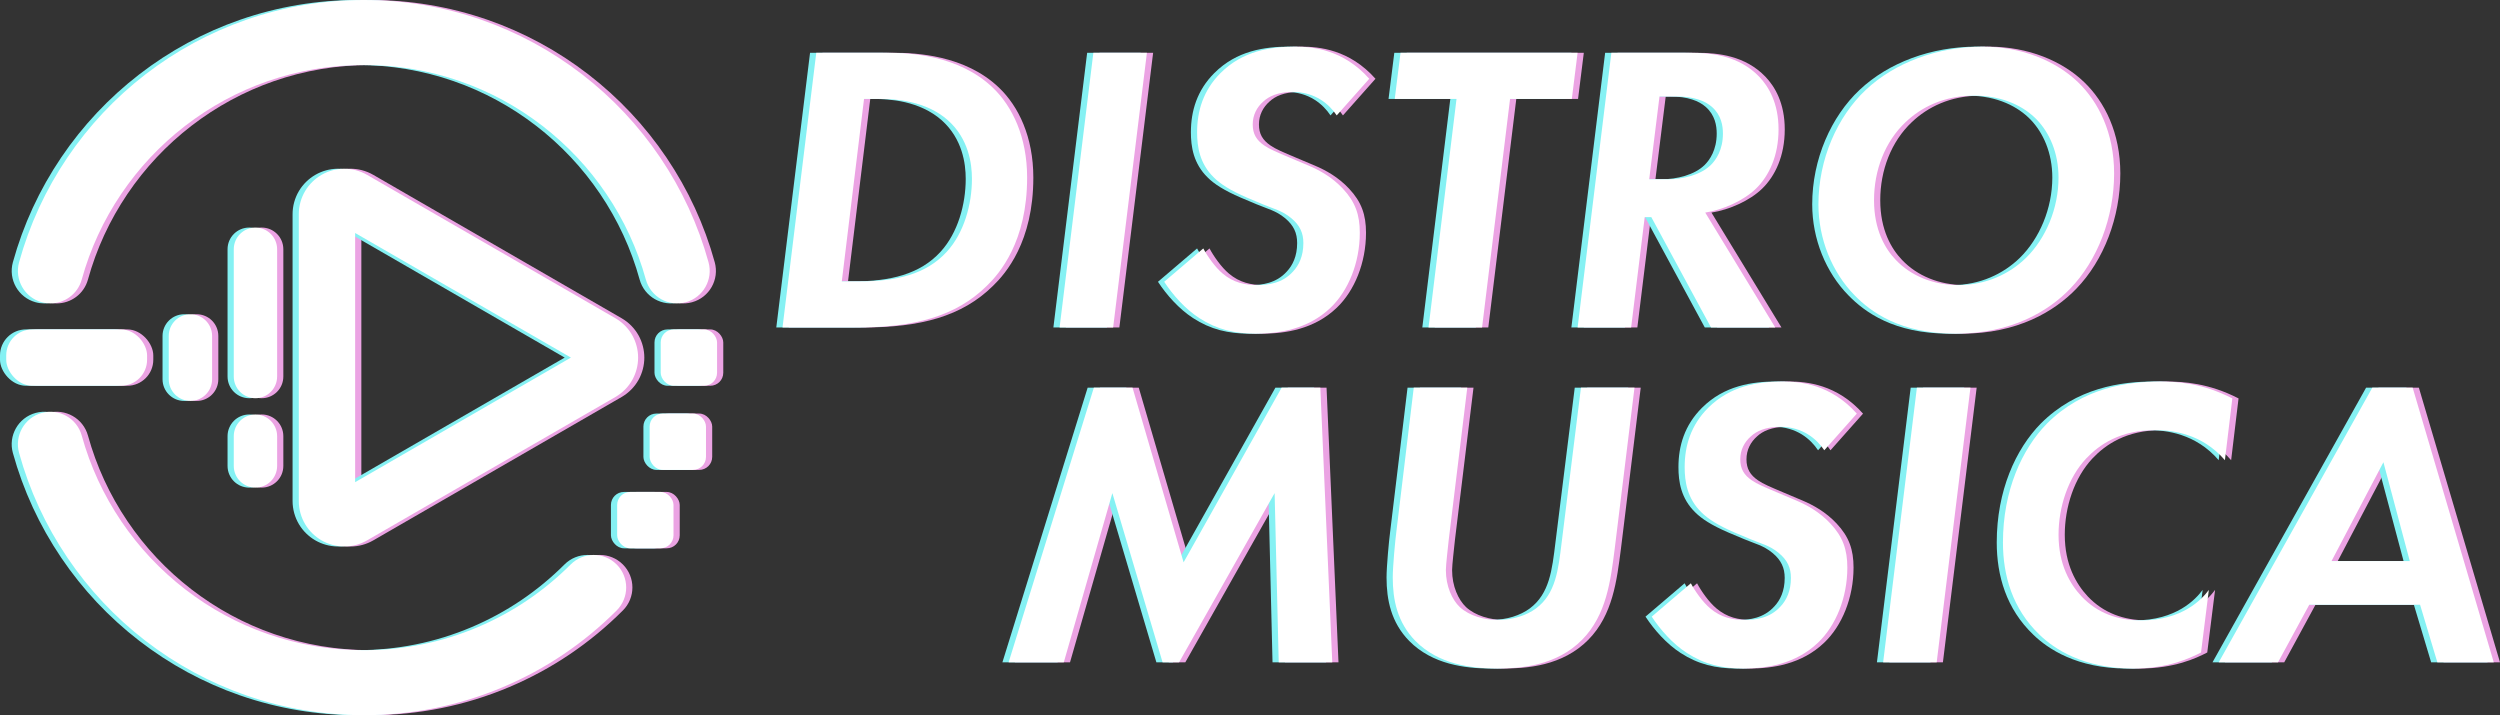 <?xml version="1.0" encoding="UTF-8"?>
<svg id="_レイヤー_2" data-name="レイヤー 2" xmlns="http://www.w3.org/2000/svg" viewBox="0 0 2000 572.15">
  <rect x="0" y="0" width="2000" height="572.15" fill="#333333" stroke="none"/>
  <defs>
    <style>
      .cls-1 {
        fill: #85f1f3;
      }

      .cls-2 {
        fill: #fff;
      }

      .cls-3 {
        fill: #eba3e3;
      }
    </style>
  </defs>
  <g id="_ロゴレイヤー" data-name=" ロゴレイヤー">
    <g>
      <g>
        <g>
          <path class="cls-3" d="M715.31,42.25c16.8,0,56.66,1.65,84.01,28,15.49,14.83,27.35,39.2,27.35,71.82,0,51.39-22.07,76.76-32.29,86.64-24.71,24.38-57.98,33.28-104.1,33.28h-59.3l27.01-219.74h57.32,0ZM678.42,225.1h14.5c28.99,0,53.04-5.6,69.51-23.72,13.84-15.15,20.1-37.89,20.1-58.31,0-12.19-2.64-31.96-19.11-46.78-17.79-15.81-42.5-17.13-54.03-17.13h-13.18l-17.79,145.94h0Z"/>
          <path class="cls-3" d="M922.5,42.25l-27.01,219.74h-42.83l27.01-219.74h42.83Z"/>
          <path class="cls-3" d="M1074.36,92.33c-5.93-8.9-17.13-18.78-35.25-18.78-11.86,0-19.11,3.62-23.39,7.58-5.27,4.61-8.56,10.87-8.56,18.45s2.96,12.52,9.22,16.8c4.28,2.97,9.88,5.27,20.75,9.88l14.83,6.26c8.57,3.62,18.78,9.23,27.34,18.45,9.88,10.54,13.51,20.75,13.51,35.25,0,24.05-9.22,46.45-23.39,59.96-18.12,17.46-41.84,20.75-59.96,20.75-16.8,0-30.97-3.29-45.13-12.52-11.2-7.25-21.08-18.45-28-28.99l31.29-26.68c3.29,6.26,9.56,15.15,15.49,20.1,8.56,7.25,17.79,9.22,27.67,9.22,8.57,0,20.1-1.32,28.66-10.87,4.61-4.94,8.23-12.19,8.23-22.73,0-7.91-2.63-14.16-9.88-20.1-7.25-5.93-13.84-7.25-22.4-10.87l-12.52-5.27c-13.84-5.93-21.75-11.2-26.69-16.14-11.53-11.2-13.51-24.71-13.51-36.24,0-17.13,4.94-33.6,18.78-47.44,17.79-17.79,40.19-21.08,59.63-21.08,14.16,0,38.55,2.3,59.3,25.7l-26.03,29.32h.01Z"/>
          <path class="cls-3" d="M1213.03,79.15l-22.4,182.84h-42.83l22.4-182.84h-49.42l4.61-36.9h141.66l-4.61,36.9h-49.42.01Z"/>
          <path class="cls-3" d="M1357.63,42.25c16.8,0,38.54,2.31,54.69,19.11,7.58,7.91,15.48,21.08,15.48,42.17s-7.58,37.23-18.12,47.44c-9.88,9.55-26.03,16.8-40.52,19.11l56.01,91.91h-51.39l-47.77-88.29h-5.27l-10.87,88.29h-42.83l27.01-219.74h63.58ZM1324.36,143.4h15.15c11.53,0,26.03-3.29,34.26-11.53,3.95-3.95,9.55-11.86,9.55-25.04,0-6.26-1.32-14.83-8.9-21.41-5.27-4.61-14.16-8.24-28.33-8.24h-13.51l-8.23,66.22h0Z"/>
          <path class="cls-3" d="M1667.27,65.65c16.47,15.81,28.99,40.52,28.99,73.13,0,34.92-13.18,69.52-35.25,92.25-17.46,18.12-47.11,35.91-91.59,35.91s-67.87-17.46-80.71-30.64c-18.12-18.45-28.99-45.13-28.99-72.8,0-36.24,15.15-70.17,37.89-91.59,23.06-21.75,57.32-34.59,93.56-34.59,31.3,0,58.64,11.53,76.1,28.33h0ZM1625.77,206.32c15.81-15.49,26.03-39.53,26.03-64.24,0-19.77-7.25-35.91-17.46-46.45-9.56-9.88-26.03-19.11-50.08-19.11s-42.17,9.22-54.69,21.08c-16.8,15.81-25.37,38.87-25.37,62.6s8.9,38.87,17.46,47.77c11.86,12.52,29.65,20.1,50.07,20.1,22.07,0,40.85-8.89,54.03-21.74h0Z"/>
        </g>
        <g>
          <path class="cls-3" d="M880.04,310.15h30.97l40.85,139.69,78.41-139.69h30.97l9.56,219.74h-42.83l-3.29-135.4-76.43,135.4h-13.18l-40.19-135.4-38.87,135.4h-44.14l68.2-219.74h-.03Z"/>
          <path class="cls-3" d="M1178.8,310.15l-14.82,121.56c-.66,6.59-2.3,20.1-2.3,24.38,0,12.84,4.94,23.71,11.2,29.64,7.58,6.92,19.44,10.21,29.98,10.21,12.52,0,23.39-3.62,30.97-9.22,15.81-11.86,17.79-30.97,20.43-52.38l15.48-124.2h42.83l-15.82,128.81c-3.29,25.69-6.59,53.04-26.03,72.8-20.75,21.08-49.41,23.06-68.19,23.06-20.43,0-46.78-3.29-65.23-22.07-14.5-14.82-18.12-32.94-18.12-50.74,0-8.89,1.98-29.98,2.96-37.22l13.84-114.65h42.83v.02Z"/>
          <path class="cls-3" d="M1464.4,360.22c-5.93-8.9-17.13-18.78-35.26-18.78-11.86,0-19.11,3.62-23.39,7.58-5.27,4.61-8.57,10.87-8.57,18.45s2.97,12.52,9.22,16.8c4.28,2.97,9.89,5.27,20.76,9.88l14.82,6.26c8.57,3.62,18.78,9.23,27.35,18.45,9.88,10.54,13.51,20.75,13.51,35.25,0,24.05-9.22,46.45-23.39,59.96-18.12,17.46-41.84,20.75-59.95,20.75-16.81,0-30.97-3.29-45.14-12.52-11.2-7.25-21.08-18.45-28-28.99l31.3-26.68c3.29,6.26,9.56,15.15,15.49,20.1,8.57,7.25,17.79,9.22,27.67,9.22,8.57,0,20.1-1.32,28.66-10.87,4.62-4.94,8.23-12.19,8.23-22.73,0-7.91-2.64-14.16-9.88-20.1-7.25-5.93-13.84-7.25-22.41-10.87l-12.52-5.27c-13.83-5.93-21.74-11.2-26.68-16.14-11.53-11.2-13.51-24.71-13.51-36.24,0-17.13,4.94-33.6,18.78-47.44,17.79-17.79,40.19-21.08,59.63-21.08,14.16,0,38.54,2.3,59.3,25.7l-26.03,29.32h.01Z"/>
          <path class="cls-3" d="M1581.33,310.15l-27.01,219.74h-42.83l27.01-219.74h42.83Z"/>
          <path class="cls-3" d="M1765.8,521.98c-8.9,4.62-26.36,12.85-54.36,12.85-39.86,0-63.25-15.81-74.78-27.01-21.74-20.75-29.32-47.44-29.32-73.79,0-41.51,15.15-74.78,35.25-95.21,28.66-28.66,64.24-33.6,90.27-33.6,14.16,0,34.26,1.32,57.98,13.51l-5.93,49.42c-18.45-21.42-42.17-24.05-56-24.05-27.68,0-44.48,11.53-55.02,22.73-14.5,15.48-22.07,38.87-22.07,60.95,0,24.05,9.22,39.53,18.45,49.41,12.52,13.18,28.66,19.11,47.44,19.11,33.27,0,48.76-16.8,54.35-24.38l-6.26,50.07h0Z"/>
          <path class="cls-3" d="M1941.03,483.77h-88.62l-25.04,46.12h-47.44l122.89-219.74h32.28l64.9,219.74h-45.13l-13.84-46.12h0ZM1932.8,448.84l-21.08-79.07-41.51,79.07h62.6-.01Z"/>
        </g>
      </g>
      <g>
        <g>
          <path class="cls-3" d="M296.02,572.14c-32.17,0-63.77-5.31-93.9-15.78-29.13-10.12-56.32-24.85-80.82-43.77-24.24-18.72-45.22-41.06-62.37-66.41-17.42-25.76-30.44-53.96-38.69-83.84-3.82-13.84,4.3-28.17,18.15-31.99,13.84-3.82,28.17,4.3,31.99,18.15,6.74,24.41,17.38,47.47,31.63,68.54,14.04,20.76,31.23,39.06,51.08,54.39,20.05,15.48,42.28,27.53,66.1,35.8,24.63,8.56,50.48,12.9,76.83,12.9,31.61,0,62.26-6.18,91.1-18.38,27.87-11.79,52.9-28.67,74.4-50.17,10.16-10.16,26.62-10.16,36.78,0s10.16,26.62,0,36.78c-26.26,26.26-56.85,46.89-90.92,61.3-35.28,14.92-72.75,22.49-111.36,22.49h0Z"/>
          <path class="cls-3" d="M45.33,242.73c-2.29,0-4.62-.3-6.93-.94-13.85-3.82-21.97-18.14-18.15-31.99,8.25-29.88,21.26-58.09,38.68-83.84,17.15-25.35,38.13-47.69,62.37-66.41,24.5-18.92,51.69-33.65,80.82-43.77C232.25,5.31,263.85,0,296.02,0s63.77,5.31,93.9,15.78c29.13,10.12,56.32,24.85,80.82,43.77,24.24,18.72,45.22,41.06,62.37,66.41,17.42,25.76,30.44,53.96,38.69,83.84,3.82,13.85-4.3,28.17-18.15,31.99-13.84,3.82-28.17-4.3-31.99-18.15-6.74-24.41-17.38-47.47-31.63-68.54-14.04-20.76-31.23-39.06-51.08-54.39-20.05-15.48-42.28-27.53-66.1-35.8-24.63-8.56-50.48-12.9-76.83-12.9s-52.2,4.34-76.83,12.9c-23.81,8.27-46.05,20.32-66.1,35.8-19.85,15.33-37.04,33.63-51.08,54.39-14.25,21.06-24.89,44.12-31.63,68.54-3.18,11.53-13.65,19.09-25.05,19.09h0Z"/>
        </g>
        <rect class="cls-3" x="9.95" y="263.53" width="112.69" height="45.08" rx="20.81" ry="20.81"/>
        <path class="cls-3" d="M139.98,303.41v-34.67c0-9.58,7.76-17.34,17.34-17.34h0c9.58,0,17.34,7.76,17.34,17.34v34.67c0,9.58-7.76,17.34-17.34,17.34h0c-9.58,0-17.34-7.76-17.34-17.34Z"/>
        <path class="cls-3" d="M191.99,301.23v-101.85c0-9.58,7.76-17.34,17.34-17.34h0c9.58,0,17.34,7.76,17.34,17.34v101.85c0,9.58-7.76,17.34-17.34,17.34h0c-9.58,0-17.34-7.76-17.34-17.34Z"/>
        <path class="cls-3" d="M191.99,372.75v-23.83c0-9.58,7.76-17.34,17.34-17.34h0c9.58,0,17.34,7.76,17.34,17.34v23.83c0,9.58-7.76,17.34-17.34,17.34h0c-9.58,0-17.34-7.76-17.34-17.34Z"/>
        <path class="cls-3" d="M280.43,437.18h-.63c-6.15-.11-12.24-1.8-17.59-4.89-5.36-3.09-9.86-7.52-13.03-12.79-3.38-5.63-5.17-12.11-5.17-18.74v-229.35c0-6.63,1.79-13.11,5.17-18.74,3.17-5.27,7.68-9.7,13.03-12.79,5.36-3.09,11.44-4.79,17.59-4.89,6.57-.12,13.07,1.58,18.82,4.89l198.63,114.68c5.74,3.32,10.46,8.1,13.65,13.85,2.98,5.38,4.56,11.5,4.56,17.68s-1.58,12.3-4.56,17.68c-3.18,5.74-7.9,10.53-13.64,13.85l-198.63,114.68c-5.56,3.21-11.84,4.9-18.19,4.9v-.02ZM289.08,186.41v199.32l172.62-99.66-172.62-99.66h0Z"/>
        <rect class="cls-3" x="533.54" y="263.53" width="45.08" height="45.08" rx="10.4" ry="10.4"/>
        <rect class="cls-3" x="524.68" y="330.84" width="45.08" height="45.08" rx="10.4" ry="10.4"/>
        <rect class="cls-3" x="498.7" y="393.56" width="45.08" height="45.08" rx="10.4" ry="10.4"/>
      </g>
    </g>
    <g>
      <g>
        <g>
          <path class="cls-1" d="M705.36,42.25c16.8,0,56.66,1.65,84.01,28,15.49,14.83,27.35,39.2,27.35,71.82,0,51.39-22.07,76.76-32.29,86.64-24.71,24.38-57.98,33.28-104.1,33.28h-59.3l27.01-219.74h57.32,0ZM668.47,225.1h14.5c28.99,0,53.04-5.6,69.51-23.72,13.84-15.15,20.1-37.89,20.1-58.31,0-12.19-2.64-31.96-19.11-46.78-17.79-15.81-42.5-17.13-54.03-17.13h-13.18l-17.79,145.94h0Z"/>
          <path class="cls-1" d="M912.55,42.25l-27.01,219.74h-42.83l27.01-219.74h42.83Z"/>
          <path class="cls-1" d="M1064.41,92.33c-5.93-8.9-17.13-18.78-35.25-18.78-11.86,0-19.11,3.62-23.39,7.58-5.27,4.61-8.56,10.87-8.56,18.45s2.96,12.52,9.22,16.8c4.28,2.97,9.88,5.27,20.75,9.88l14.83,6.26c8.57,3.62,18.78,9.23,27.34,18.45,9.88,10.54,13.51,20.75,13.51,35.25,0,24.05-9.22,46.45-23.39,59.96-18.12,17.46-41.84,20.75-59.96,20.75-16.8,0-30.97-3.29-45.13-12.52-11.2-7.25-21.08-18.45-28-28.99l31.29-26.68c3.29,6.26,9.56,15.15,15.49,20.1,8.56,7.25,17.79,9.22,27.67,9.22,8.57,0,20.1-1.32,28.66-10.87,4.61-4.94,8.23-12.19,8.23-22.73,0-7.91-2.63-14.16-9.88-20.1-7.25-5.93-13.84-7.25-22.4-10.87l-12.52-5.27c-13.84-5.93-21.75-11.2-26.69-16.14-11.53-11.2-13.51-24.71-13.51-36.24,0-17.13,4.94-33.6,18.78-47.44,17.79-17.79,40.19-21.08,59.63-21.08,14.16,0,38.55,2.3,59.3,25.7l-26.03,29.32h.01Z"/>
          <path class="cls-1" d="M1203.08,79.15l-22.4,182.84h-42.83l22.4-182.84h-49.42l4.61-36.9h141.66l-4.61,36.9h-49.42.01Z"/>
          <path class="cls-1" d="M1347.68,42.25c16.8,0,38.54,2.31,54.69,19.11,7.58,7.91,15.48,21.08,15.48,42.17s-7.58,37.23-18.12,47.44c-9.88,9.55-26.03,16.8-40.52,19.11l56.01,91.91h-51.39l-47.77-88.29h-5.27l-10.87,88.29h-42.83l27.01-219.74h63.58ZM1314.41,143.4h15.15c11.53,0,26.03-3.29,34.26-11.53,3.95-3.95,9.55-11.86,9.55-25.04,0-6.26-1.32-14.83-8.9-21.41-5.27-4.61-14.16-8.24-28.33-8.24h-13.51l-8.23,66.22h0Z"/>
          <path class="cls-1" d="M1657.32,65.65c16.47,15.81,28.99,40.52,28.99,73.13,0,34.92-13.18,69.52-35.25,92.25-17.46,18.12-47.11,35.91-91.59,35.91s-67.87-17.46-80.71-30.64c-18.12-18.45-28.99-45.13-28.99-72.8,0-36.24,15.15-70.17,37.89-91.59,23.06-21.75,57.32-34.59,93.56-34.59,31.3,0,58.64,11.53,76.1,28.33h0ZM1615.82,206.32c15.81-15.49,26.03-39.53,26.03-64.24,0-19.77-7.25-35.91-17.46-46.45-9.56-9.88-26.03-19.11-50.08-19.11s-42.17,9.22-54.69,21.08c-16.8,15.81-25.37,38.87-25.37,62.6s8.9,38.87,17.46,47.77c11.86,12.52,29.65,20.1,50.07,20.1,22.07,0,40.85-8.89,54.03-21.74h0Z"/>
        </g>
        <g>
          <path class="cls-1" d="M870.09,310.15h30.97l40.85,139.69,78.41-139.69h30.97l9.56,219.74h-42.83l-3.29-135.4-76.43,135.4h-13.18l-40.19-135.4-38.87,135.4h-44.14l68.2-219.74h-.03Z"/>
          <path class="cls-1" d="M1168.85,310.15l-14.82,121.56c-.66,6.59-2.3,20.1-2.3,24.38,0,12.84,4.94,23.71,11.2,29.64,7.58,6.92,19.44,10.21,29.98,10.21,12.52,0,23.39-3.62,30.97-9.22,15.81-11.86,17.79-30.97,20.43-52.38l15.48-124.2h42.83l-15.82,128.81c-3.29,25.69-6.59,53.04-26.03,72.8-20.75,21.08-49.41,23.06-68.19,23.06-20.43,0-46.78-3.29-65.23-22.07-14.5-14.82-18.12-32.94-18.12-50.74,0-8.89,1.98-29.98,2.96-37.22l13.84-114.65h42.83v.02Z"/>
          <path class="cls-1" d="M1454.45,360.22c-5.93-8.9-17.13-18.78-35.26-18.78-11.86,0-19.11,3.62-23.39,7.58-5.27,4.61-8.57,10.87-8.57,18.45s2.97,12.52,9.22,16.8c4.28,2.97,9.89,5.27,20.76,9.88l14.82,6.26c8.57,3.62,18.78,9.23,27.35,18.45,9.88,10.54,13.51,20.75,13.51,35.25,0,24.05-9.22,46.45-23.39,59.96-18.12,17.46-41.84,20.75-59.95,20.75-16.81,0-30.97-3.29-45.14-12.52-11.2-7.25-21.08-18.45-28-28.99l31.3-26.68c3.29,6.26,9.56,15.15,15.49,20.1,8.57,7.25,17.79,9.22,27.67,9.22,8.57,0,20.1-1.32,28.66-10.87,4.62-4.94,8.23-12.19,8.23-22.73,0-7.91-2.64-14.16-9.88-20.1-7.25-5.93-13.84-7.25-22.41-10.87l-12.52-5.27c-13.83-5.93-21.74-11.2-26.68-16.14-11.53-11.2-13.51-24.71-13.51-36.24,0-17.13,4.94-33.6,18.78-47.44,17.79-17.79,40.19-21.08,59.63-21.08,14.16,0,38.54,2.3,59.3,25.7l-26.03,29.32h.01Z"/>
          <path class="cls-1" d="M1571.38,310.15l-27.01,219.74h-42.83l27.01-219.74h42.83Z"/>
          <path class="cls-1" d="M1755.85,521.98c-8.9,4.62-26.36,12.85-54.36,12.85-39.86,0-63.25-15.81-74.78-27.01-21.74-20.75-29.32-47.44-29.32-73.79,0-41.51,15.15-74.78,35.25-95.21,28.66-28.66,64.24-33.6,90.27-33.6,14.16,0,34.26,1.32,57.98,13.51l-5.93,49.42c-18.45-21.42-42.17-24.05-56-24.05-27.68,0-44.48,11.53-55.02,22.73-14.5,15.48-22.07,38.87-22.07,60.95,0,24.05,9.22,39.53,18.45,49.41,12.52,13.18,28.66,19.11,47.44,19.11,33.27,0,48.76-16.8,54.35-24.38l-6.26,50.07h0Z"/>
          <path class="cls-1" d="M1931.08,483.77h-88.62l-25.04,46.12h-47.44l122.89-219.74h32.28l64.9,219.74h-45.13l-13.84-46.12h0ZM1922.85,448.84l-21.08-79.07-41.51,79.07h62.6-.01Z"/>
        </g>
      </g>
      <g>
        <g>
          <path class="cls-1" d="M286.07,572.14c-32.17,0-63.77-5.31-93.9-15.78-29.13-10.12-56.32-24.85-80.82-43.77-24.24-18.72-45.22-41.06-62.37-66.41-17.42-25.76-30.44-53.96-38.69-83.84-3.82-13.84,4.3-28.17,18.15-31.99,13.84-3.82,28.17,4.3,31.99,18.15,6.74,24.41,17.38,47.47,31.63,68.54,14.04,20.76,31.23,39.06,51.08,54.39,20.05,15.48,42.28,27.53,66.1,35.8,24.63,8.56,50.48,12.9,76.83,12.9,31.61,0,62.26-6.18,91.1-18.38,27.87-11.79,52.9-28.67,74.4-50.17,10.16-10.16,26.62-10.16,36.78,0s10.16,26.62,0,36.78c-26.26,26.26-56.85,46.89-90.92,61.3-35.28,14.92-72.75,22.49-111.36,22.49h0Z"/>
          <path class="cls-1" d="M35.38,242.73c-2.29,0-4.62-.3-6.93-.94-13.85-3.82-21.97-18.14-18.15-31.99,8.25-29.88,21.26-58.09,38.68-83.84,17.15-25.35,38.13-47.69,62.37-66.41,24.5-18.92,51.69-33.65,80.82-43.77C222.3,5.31,253.9,0,286.07,0s63.77,5.31,93.9,15.78c29.13,10.12,56.32,24.85,80.82,43.77,24.24,18.72,45.22,41.06,62.37,66.41,17.42,25.76,30.44,53.96,38.69,83.84,3.82,13.85-4.3,28.17-18.15,31.99-13.84,3.82-28.17-4.3-31.99-18.15-6.74-24.41-17.38-47.47-31.63-68.54-14.04-20.76-31.23-39.06-51.08-54.39-20.05-15.48-42.28-27.53-66.1-35.8-24.63-8.56-50.48-12.9-76.83-12.9s-52.2,4.34-76.83,12.9c-23.81,8.27-46.05,20.32-66.1,35.8-19.85,15.33-37.04,33.63-51.08,54.39-14.25,21.06-24.89,44.12-31.63,68.54-3.18,11.53-13.65,19.09-25.05,19.09h0Z"/>
        </g>
        <rect class="cls-1" y="263.53" width="112.69" height="45.08" rx="20.81" ry="20.81"/>
        <path class="cls-1" d="M130.03,303.41v-34.67c0-9.58,7.76-17.34,17.34-17.34h0c9.58,0,17.34,7.76,17.34,17.34v34.67c0,9.58-7.76,17.34-17.34,17.34h0c-9.58,0-17.34-7.76-17.34-17.34Z"/>
        <path class="cls-1" d="M182.04,301.23v-101.85c0-9.58,7.76-17.34,17.34-17.34h0c9.58,0,17.34,7.76,17.34,17.34v101.85c0,9.58-7.76,17.34-17.34,17.34h0c-9.58,0-17.34-7.76-17.34-17.34Z"/>
        <path class="cls-1" d="M182.04,372.76v-23.83c0-9.58,7.76-17.34,17.34-17.34h0c9.58,0,17.34,7.76,17.34,17.34v23.83c0,9.58-7.76,17.34-17.34,17.34h0c-9.58,0-17.34-7.76-17.34-17.34Z"/>
        <path class="cls-1" d="M270.48,437.18h-.63c-6.15-.11-12.24-1.8-17.59-4.89-5.36-3.09-9.86-7.52-13.03-12.79-3.38-5.63-5.17-12.11-5.17-18.74v-229.35c0-6.63,1.79-13.11,5.17-18.74,3.17-5.27,7.68-9.7,13.03-12.79,5.36-3.09,11.44-4.79,17.59-4.89,6.57-.12,13.07,1.58,18.82,4.89l198.63,114.68c5.74,3.32,10.46,8.1,13.65,13.85,2.98,5.38,4.56,11.5,4.56,17.68s-1.58,12.3-4.56,17.68c-3.18,5.74-7.9,10.53-13.64,13.85l-198.63,114.68c-5.56,3.21-11.84,4.9-18.19,4.9v-.02ZM279.13,186.41v199.32l172.62-99.66-172.62-99.66h0Z"/>
        <rect class="cls-1" x="523.59" y="263.53" width="45.08" height="45.08" rx="10.4" ry="10.4"/>
        <rect class="cls-1" x="514.73" y="330.84" width="45.08" height="45.08" rx="10.4" ry="10.4"/>
        <rect class="cls-1" x="488.75" y="393.56" width="45.08" height="45.08" rx="10.4" ry="10.4"/>
      </g>
    </g>
    <g>
      <g>
        <g>
          <path class="cls-2" d="M710.34,42.25c16.8,0,56.66,1.65,84.01,28,15.49,14.83,27.35,39.2,27.35,71.82,0,51.39-22.07,76.76-32.29,86.64-24.71,24.38-57.98,33.28-104.1,33.28h-59.3l27.01-219.74h57.32,0ZM673.44,225.1h14.5c28.99,0,53.04-5.6,69.51-23.72,13.84-15.15,20.1-37.89,20.1-58.31,0-12.19-2.64-31.96-19.11-46.78-17.79-15.81-42.5-17.13-54.03-17.13h-13.18l-17.79,145.94h0Z"/>
          <path class="cls-2" d="M917.52,42.25l-27.01,219.74h-42.83l27.01-219.74h42.83Z"/>
          <path class="cls-2" d="M1069.38,92.33c-5.93-8.9-17.13-18.78-35.25-18.78-11.86,0-19.11,3.62-23.39,7.58-5.27,4.61-8.56,10.87-8.56,18.45s2.96,12.52,9.22,16.8c4.28,2.97,9.88,5.27,20.75,9.88l14.83,6.26c8.57,3.62,18.78,9.23,27.34,18.45,9.88,10.54,13.51,20.75,13.51,35.25,0,24.05-9.22,46.45-23.39,59.96-18.12,17.46-41.84,20.75-59.96,20.75-16.8,0-30.97-3.29-45.13-12.52-11.2-7.25-21.08-18.45-28-28.99l31.29-26.68c3.29,6.26,9.56,15.15,15.49,20.1,8.56,7.25,17.79,9.22,27.67,9.22,8.57,0,20.1-1.32,28.66-10.87,4.61-4.94,8.23-12.19,8.23-22.73,0-7.91-2.63-14.16-9.88-20.1-7.25-5.93-13.84-7.25-22.4-10.87l-12.52-5.27c-13.84-5.93-21.75-11.2-26.69-16.14-11.53-11.2-13.51-24.71-13.51-36.24,0-17.13,4.94-33.6,18.78-47.44,17.79-17.79,40.19-21.08,59.63-21.08,14.16,0,38.55,2.3,59.3,25.7l-26.03,29.32h.01Z"/>
          <path class="cls-2" d="M1208.05,79.15l-22.4,182.84h-42.83l22.4-182.84h-49.42l4.61-36.9h141.66l-4.61,36.9h-49.42.01Z"/>
          <path class="cls-2" d="M1352.66,42.25c16.8,0,38.54,2.31,54.69,19.11,7.58,7.91,15.48,21.08,15.48,42.17s-7.58,37.23-18.12,47.44c-9.88,9.55-26.03,16.8-40.52,19.11l56.01,91.91h-51.39l-47.77-88.29h-5.27l-10.87,88.29h-42.83l27.01-219.74h63.58ZM1319.38,143.4h15.15c11.53,0,26.03-3.29,34.26-11.53,3.95-3.95,9.55-11.86,9.55-25.04,0-6.26-1.32-14.83-8.9-21.41-5.27-4.61-14.16-8.24-28.33-8.24h-13.51l-8.23,66.22h0Z"/>
          <path class="cls-2" d="M1662.3,65.65c16.47,15.81,28.99,40.52,28.99,73.13,0,34.92-13.18,69.52-35.25,92.25-17.46,18.12-47.11,35.91-91.59,35.91s-67.87-17.46-80.71-30.64c-18.12-18.45-28.99-45.13-28.99-72.8,0-36.24,15.15-70.17,37.89-91.59,23.06-21.75,57.32-34.59,93.56-34.59,31.3,0,58.64,11.53,76.1,28.33h0ZM1620.79,206.32c15.81-15.49,26.03-39.53,26.03-64.24,0-19.77-7.25-35.91-17.46-46.45-9.56-9.88-26.03-19.11-50.08-19.11s-42.17,9.22-54.69,21.08c-16.8,15.81-25.37,38.87-25.37,62.6s8.9,38.87,17.46,47.77c11.86,12.52,29.65,20.1,50.07,20.1,22.07,0,40.85-8.89,54.03-21.74h0Z"/>
        </g>
        <g>
          <path class="cls-2" d="M875.06,310.15h30.97l40.85,139.69,78.41-139.69h30.97l9.56,219.74h-42.83l-3.29-135.4-76.43,135.4h-13.18l-40.19-135.4-38.87,135.4h-44.14l68.2-219.74h-.03Z"/>
          <path class="cls-2" d="M1173.82,310.15l-14.82,121.56c-.66,6.59-2.3,20.1-2.3,24.38,0,12.84,4.94,23.71,11.2,29.64,7.58,6.92,19.44,10.21,29.98,10.21,12.52,0,23.39-3.62,30.97-9.22,15.81-11.86,17.79-30.97,20.43-52.38l15.48-124.2h42.83l-15.82,128.81c-3.29,25.69-6.59,53.04-26.03,72.8-20.75,21.08-49.41,23.06-68.19,23.06-20.43,0-46.78-3.29-65.23-22.07-14.5-14.82-18.12-32.94-18.12-50.74,0-8.89,1.98-29.98,2.96-37.22l13.84-114.65h42.83v.02Z"/>
          <path class="cls-2" d="M1459.43,360.22c-5.93-8.9-17.13-18.78-35.26-18.78-11.86,0-19.11,3.62-23.39,7.58-5.27,4.61-8.57,10.87-8.57,18.45s2.97,12.52,9.22,16.8c4.28,2.97,9.89,5.27,20.76,9.88l14.82,6.26c8.57,3.62,18.78,9.23,27.35,18.45,9.88,10.54,13.51,20.75,13.51,35.25,0,24.05-9.22,46.45-23.39,59.96-18.12,17.46-41.84,20.75-59.95,20.75-16.81,0-30.97-3.29-45.14-12.52-11.2-7.25-21.08-18.45-28-28.99l31.3-26.68c3.29,6.26,9.56,15.15,15.49,20.1,8.57,7.25,17.79,9.22,27.67,9.22,8.57,0,20.1-1.32,28.66-10.87,4.62-4.94,8.23-12.19,8.23-22.73,0-7.91-2.64-14.16-9.88-20.1-7.25-5.93-13.84-7.25-22.41-10.87l-12.52-5.27c-13.83-5.93-21.74-11.2-26.68-16.14-11.53-11.2-13.51-24.71-13.51-36.24,0-17.13,4.94-33.6,18.78-47.44,17.79-17.79,40.19-21.08,59.63-21.08,14.16,0,38.54,2.3,59.3,25.7l-26.03,29.32h.01Z"/>
          <path class="cls-2" d="M1576.35,310.15l-27.01,219.74h-42.83l27.01-219.74h42.83Z"/>
          <path class="cls-2" d="M1760.82,521.98c-8.9,4.62-26.36,12.85-54.36,12.85-39.86,0-63.25-15.81-74.78-27.01-21.74-20.75-29.32-47.44-29.32-73.79,0-41.51,15.15-74.78,35.25-95.21,28.66-28.66,64.24-33.6,90.27-33.6,14.16,0,34.26,1.32,57.98,13.51l-5.93,49.42c-18.45-21.42-42.17-24.05-56-24.05-27.68,0-44.48,11.53-55.02,22.73-14.5,15.48-22.07,38.87-22.07,60.95,0,24.05,9.22,39.53,18.45,49.41,12.52,13.18,28.66,19.11,47.44,19.11,33.27,0,48.76-16.8,54.35-24.38l-6.26,50.07h0Z"/>
          <path class="cls-2" d="M1936.05,483.77h-88.62l-25.04,46.12h-47.44l122.89-219.74h32.28l64.9,219.74h-45.13l-13.84-46.12h0ZM1927.82,448.84l-21.08-79.07-41.51,79.07h62.6-.01Z"/>
        </g>
      </g>
      <g>
        <g>
          <path class="cls-2" d="M291.04,572.14c-32.17,0-63.77-5.31-93.9-15.78-29.13-10.12-56.32-24.85-80.82-43.77-24.24-18.72-45.22-41.06-62.37-66.41-17.42-25.76-30.44-53.96-38.69-83.84-3.82-13.84,4.3-28.17,18.15-31.99,13.84-3.82,28.17,4.3,31.99,18.15,6.74,24.41,17.38,47.47,31.63,68.54,14.04,20.76,31.23,39.06,51.08,54.39,20.05,15.48,42.28,27.53,66.1,35.8,24.63,8.56,50.48,12.9,76.83,12.9,31.61,0,62.26-6.18,91.1-18.38,27.87-11.79,52.9-28.67,74.4-50.17,10.16-10.16,26.62-10.16,36.78,0s10.16,26.62,0,36.78c-26.26,26.26-56.85,46.89-90.92,61.3-35.28,14.92-72.75,22.49-111.36,22.49h0Z"/>
          <path class="cls-2" d="M40.35,242.73c-2.29,0-4.62-.3-6.93-.94-13.85-3.82-21.97-18.14-18.15-31.99,8.25-29.88,21.26-58.09,38.68-83.84,17.15-25.35,38.13-47.69,62.37-66.41,24.5-18.92,51.69-33.65,80.82-43.77C227.27,5.31,258.87,0,291.04,0s63.77,5.31,93.9,15.78c29.13,10.12,56.32,24.85,80.82,43.77,24.24,18.72,45.22,41.06,62.37,66.41,17.42,25.76,30.44,53.96,38.69,83.84,3.82,13.85-4.3,28.17-18.15,31.99-13.84,3.82-28.17-4.3-31.99-18.15-6.74-24.41-17.38-47.47-31.63-68.54-14.04-20.76-31.23-39.06-51.08-54.39-20.05-15.48-42.28-27.53-66.1-35.8-24.63-8.56-50.48-12.9-76.83-12.9s-52.2,4.34-76.83,12.9c-23.81,8.27-46.05,20.32-66.1,35.8-19.85,15.33-37.04,33.63-51.08,54.39-14.25,21.06-24.89,44.12-31.63,68.54-3.18,11.53-13.65,19.09-25.05,19.09h0Z"/>
        </g>
        <rect class="cls-2" x="4.98" y="263.53" width="112.69" height="45.08" rx="20.81" ry="20.81"/>
        <path class="cls-2" d="M135,303.4v-34.67c0-9.58,7.76-17.34,17.34-17.34h0c9.58,0,17.34,7.76,17.34,17.34v34.67c0,9.58-7.76,17.34-17.34,17.34h0c-9.58,0-17.34-7.76-17.34-17.34Z"/>
        <path class="cls-2" d="M187.02,301.24v-101.85c0-9.58,7.76-17.34,17.34-17.34h0c9.58,0,17.34,7.76,17.34,17.34v101.85c0,9.58-7.76,17.34-17.34,17.34h0c-9.58,0-17.34-7.76-17.34-17.34Z"/>
        <path class="cls-2" d="M187.02,372.76v-23.83c0-9.58,7.76-17.34,17.34-17.34h0c9.58,0,17.34,7.76,17.34,17.34v23.83c0,9.58-7.76,17.34-17.34,17.34h0c-9.58,0-17.34-7.76-17.34-17.34Z"/>
        <path class="cls-2" d="M275.46,437.18h-.63c-6.15-.11-12.24-1.8-17.59-4.89-5.36-3.09-9.86-7.52-13.03-12.79-3.38-5.63-5.17-12.11-5.17-18.74v-229.35c0-6.63,1.79-13.11,5.17-18.74,3.17-5.27,7.68-9.7,13.03-12.79,5.36-3.09,11.44-4.79,17.59-4.89,6.57-.12,13.07,1.58,18.82,4.89l198.63,114.68c5.74,3.32,10.46,8.1,13.65,13.85,2.98,5.38,4.56,11.5,4.56,17.68s-1.58,12.3-4.56,17.68c-3.18,5.74-7.9,10.53-13.64,13.85l-198.63,114.68c-5.56,3.21-11.84,4.9-18.19,4.9v-.02ZM284.11,186.41v199.32l172.62-99.66-172.62-99.66h0Z"/>
        <rect class="cls-2" x="528.57" y="263.53" width="45.08" height="45.08" rx="10.4" ry="10.4"/>
        <rect class="cls-2" x="519.71" y="330.84" width="45.08" height="45.08" rx="10.4" ry="10.4"/>
        <rect class="cls-2" x="493.73" y="393.56" width="45.08" height="45.08" rx="10.4" ry="10.4"/>
      </g>
    </g>
  </g>
</svg>